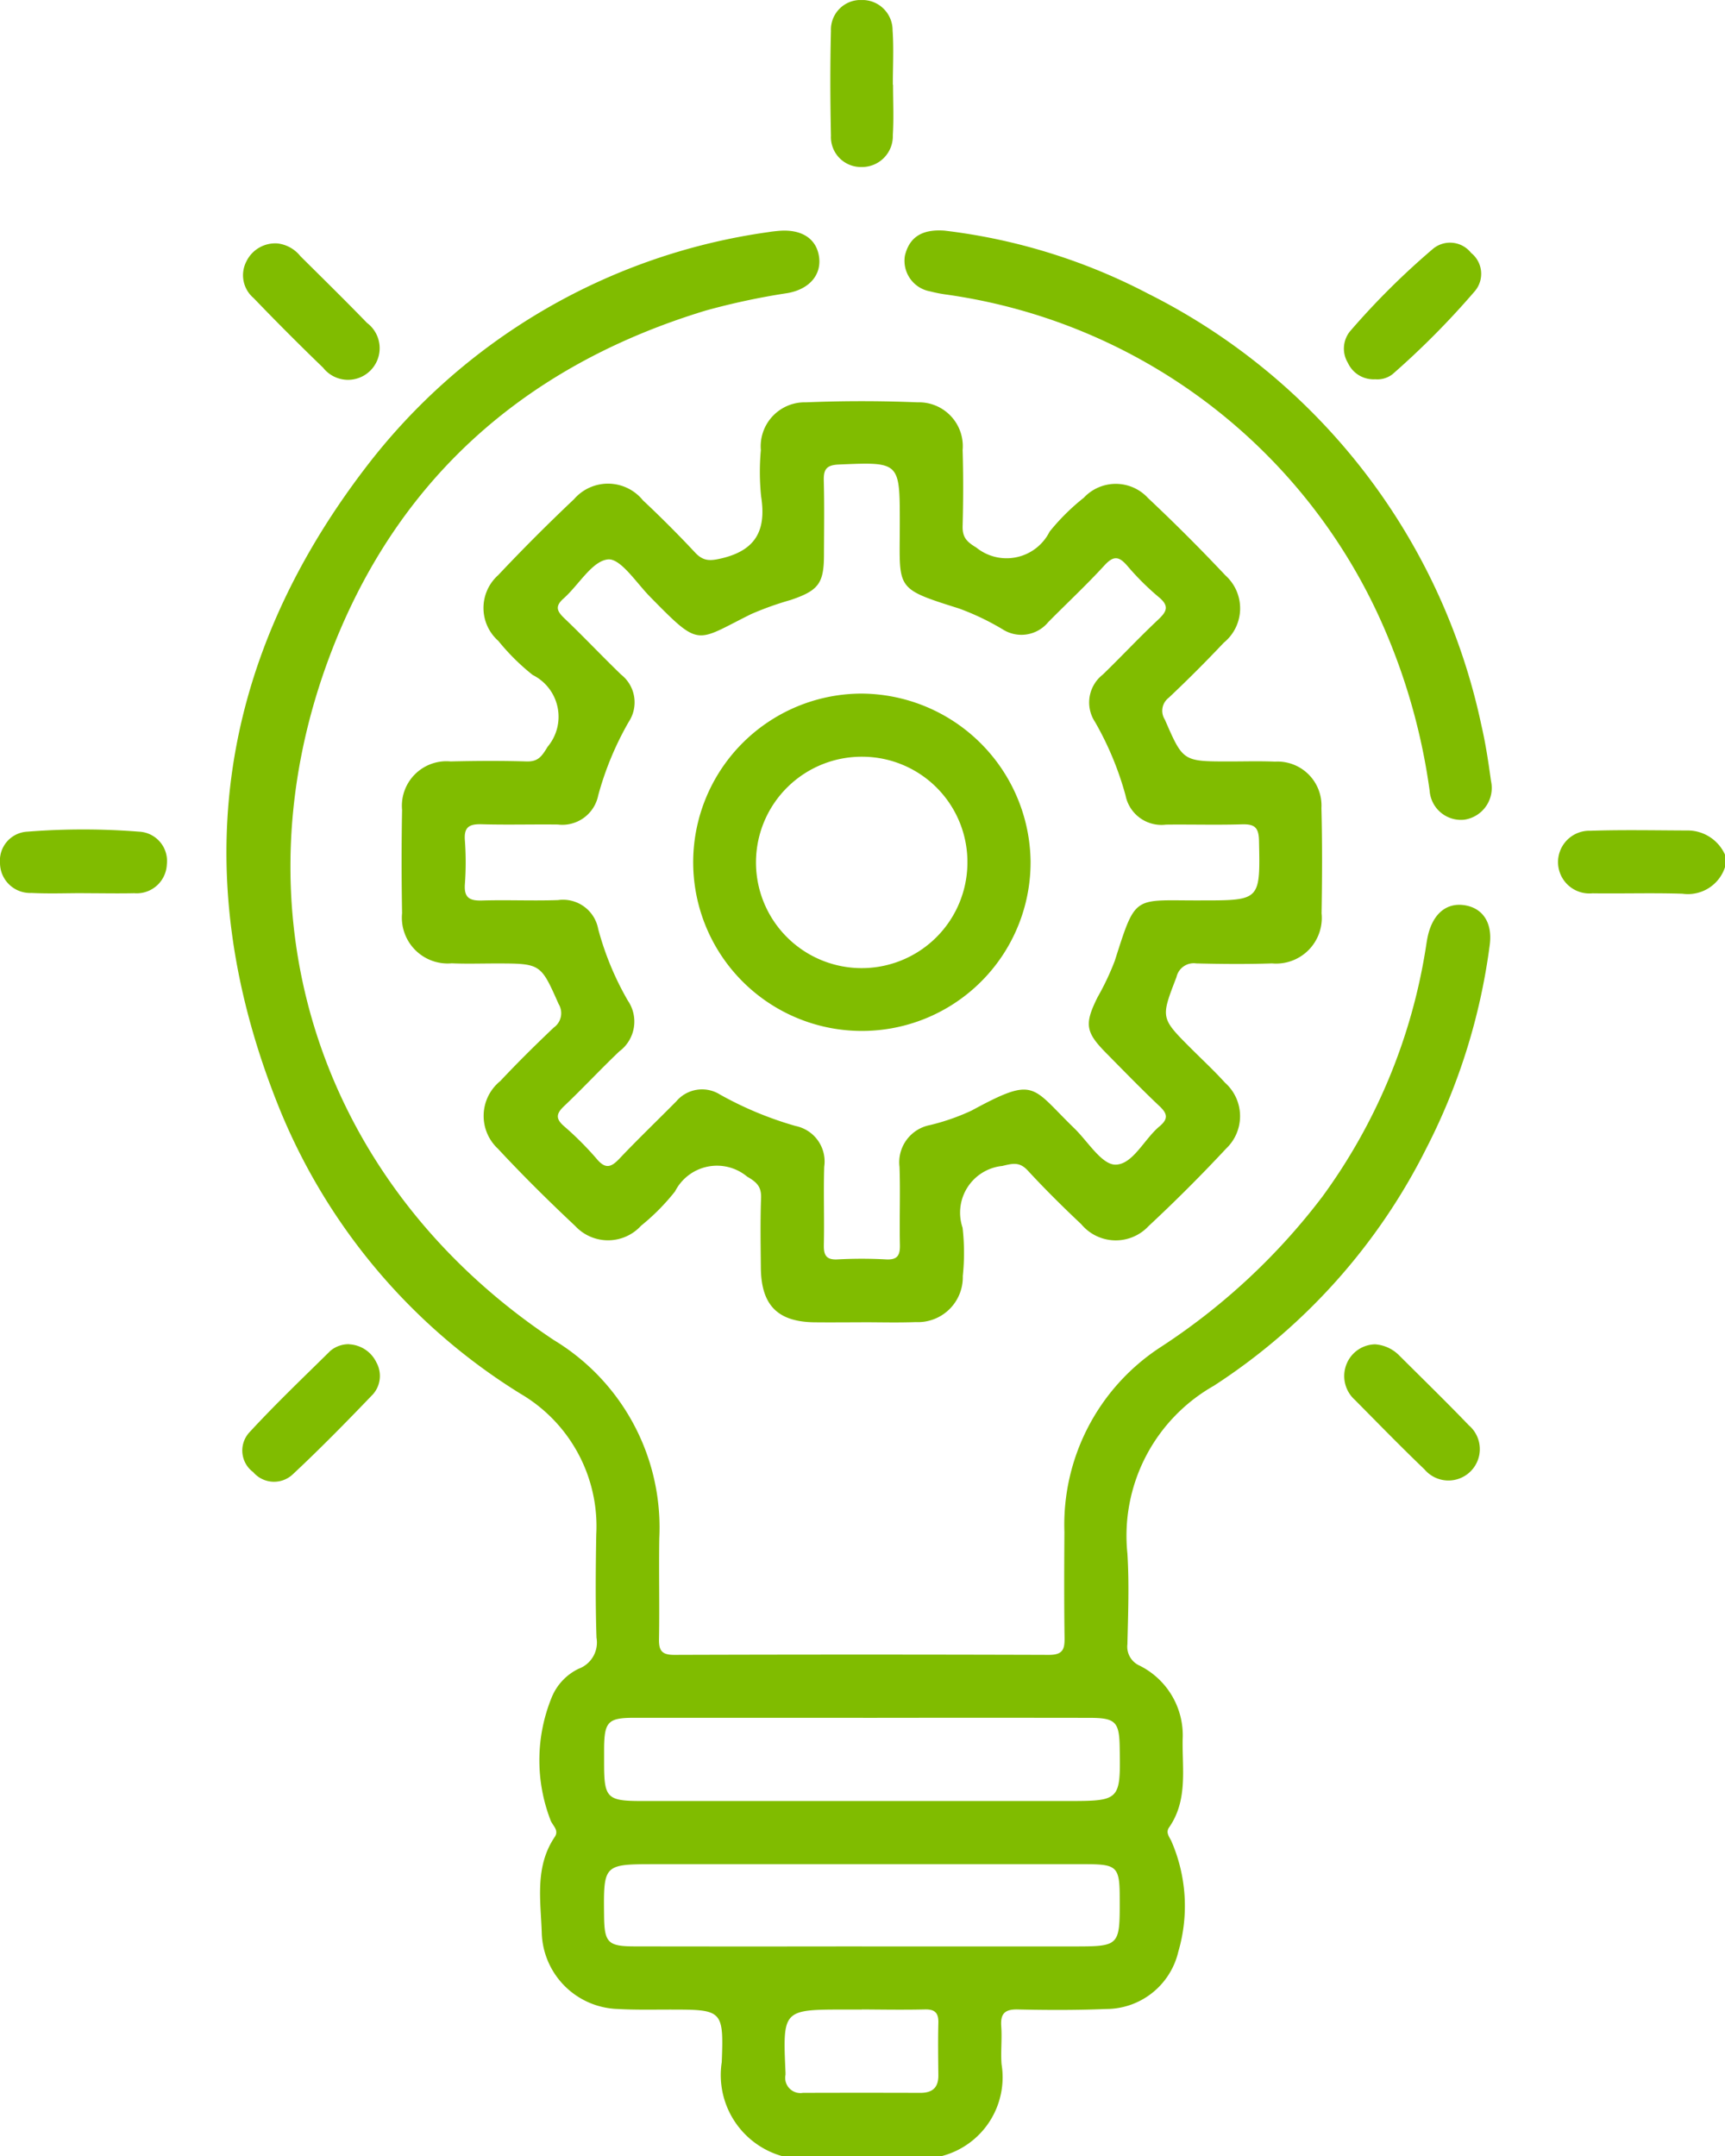 <?xml version="1.0" encoding="UTF-8"?>
<svg xmlns="http://www.w3.org/2000/svg" xmlns:xlink="http://www.w3.org/1999/xlink" width="71.487" height="89.361" viewBox="0 0 71.487 89.361">
  <defs>
    <clipPath id="clip-path">
      <rect id="Rectangle_183" data-name="Rectangle 183" width="71.487" height="89.361" fill="#80bc00"></rect>
    </clipPath>
  </defs>
  <g id="icon_innovation" transform="translate(0 0)">
    <g id="Group_276" data-name="Group 276" transform="translate(0 0.001)" clip-path="url(#clip-path)">
      <path id="Path_240" data-name="Path 240" d="M31.38,88.32a3.492,3.492,0,0,1-2.491-3.894c.085-2.174.019-2.175-2.143-2.177-.726,0-1.454.017-2.179-.025a3.252,3.252,0,0,1-3.137-3.139c-.042-1.347-.3-2.745.534-3.986.2-.29-.094-.476-.174-.708a6.9,6.9,0,0,1,.053-5.085,2.268,2.268,0,0,1,1.117-1.184,1.158,1.158,0,0,0,.738-1.287c-.047-1.423-.034-2.85-.01-4.275a6.367,6.367,0,0,0-3.144-5.838A24.95,24.95,0,0,1,10.6,45.007C6.724,35.5,7.878,26.539,14.1,18.379a25.422,25.422,0,0,1,16.723-9.8c.144-.024.288-.039.433-.052.958-.081,1.58.337,1.67,1.117.082.715-.406,1.3-1.307,1.462a29.114,29.114,0,0,0-3.4.726c-7.59,2.308-12.954,7.13-15.669,14.565-3.923,10.75-.164,21.767,9.386,28.107A9.078,9.078,0,0,1,26.3,62.71c-.022,1.4.013,2.793-.012,4.189-.009.485.13.65.635.649q7.764-.025,15.526,0c.59,0,.654-.246.646-.727-.021-1.453-.015-2.909-.006-4.363a8.784,8.784,0,0,1,3.954-7.644,26.667,26.667,0,0,0,6.735-6.256A23.706,23.706,0,0,0,58.072,38.2c.027-.173.052-.346.094-.514.223-.888.788-1.33,1.528-1.205s1.145.733,1.02,1.652a25.708,25.708,0,0,1-2.636,8.439,25.106,25.106,0,0,1-8.8,9.825A7.146,7.146,0,0,0,45.7,63.351c.077,1.246.029,2.5,0,3.752a.858.858,0,0,0,.508.892,3.226,3.226,0,0,1,1.781,3.065c-.02,1.236.218,2.516-.561,3.638-.144.206-.007.37.088.557a6.736,6.736,0,0,1,.292,4.6,3.074,3.074,0,0,1-2.987,2.37c-1.22.05-2.442.047-3.663.019-.541-.013-.725.175-.687.7s-.027,1.049.013,1.57A3.373,3.373,0,0,1,38.01,88.32Zm3.357-18.164q-4.747,0-9.494,0c-1.054,0-1.214.167-1.23,1.212,0,.232,0,.465,0,.7,0,1.407.13,1.536,1.541,1.537q8.8,0,17.594,0c2.269,0,2.269,0,2.232-2.239-.018-1.041-.177-1.206-1.236-1.208q-4.7-.007-9.407,0M34.7,79.632h8.72c1.966,0,1.966,0,1.961-1.97,0-1.341-.1-1.439-1.443-1.439H26.146c-2.158,0-2.158,0-2.134,2.143.012,1.108.158,1.263,1.269,1.264q4.708.008,9.418,0m.009,2.618h-.695c-2.6,0-2.6,0-2.482,2.616,0,.029,0,.058,0,.086a.631.631,0,0,0,.722.751q2.432-.008,4.865,0c.5,0,.752-.215.747-.728-.008-.725-.017-1.449,0-2.173.012-.413-.144-.567-.557-.557-.869.02-1.737.006-2.606,0" transform="translate(1.022 1.04)" fill="#80bc00"></path>
      <path id="Path_241" data-name="Path 241" d="M64.46,32.194a1.616,1.616,0,0,1-1.759,1.1c-1.243-.04-2.489,0-3.734-.017a1.3,1.3,0,1,1-.081-2.593c1.359-.044,2.72-.015,4.08-.011a1.7,1.7,0,0,1,1.493,1Z" transform="translate(7.027 3.747)" fill="#80bc00"></path>
      <path id="Path_242" data-name="Path 242" d="M33.863,52.992c-.639,0-1.278.007-1.918,0-1.532-.018-2.213-.708-2.227-2.262-.008-.96-.026-1.92.009-2.879.018-.478-.169-.66-.581-.9a1.95,1.95,0,0,0-2.983.614,8.978,8.978,0,0,1-1.408,1.423A1.854,1.854,0,0,1,22.025,49c-1.1-1.032-2.178-2.1-3.207-3.206a1.858,1.858,0,0,1,.1-2.8c.716-.763,1.461-1.5,2.22-2.22a.729.729,0,0,0,.2-.973c-.746-1.674-.728-1.682-2.6-1.682-.61,0-1.221.02-1.83-.006a1.9,1.9,0,0,1-2.058-2.079c-.025-1.424-.027-2.85,0-4.275a1.847,1.847,0,0,1,2.012-2.013c1.046-.024,2.093-.031,3.139,0,.493.017.642-.217.881-.609a1.934,1.934,0,0,0-.618-2.974,9.131,9.131,0,0,1-1.423-1.41,1.823,1.823,0,0,1-.011-2.726q1.525-1.619,3.143-3.148a1.863,1.863,0,0,1,2.858.044q1.113,1.044,2.157,2.16c.341.365.612.362,1.11.244,1.448-.345,1.845-1.2,1.631-2.567a9.938,9.938,0,0,1-.011-1.917,1.825,1.825,0,0,1,1.872-1.981c1.537-.063,3.082-.063,4.619,0a1.818,1.818,0,0,1,1.871,1.981c.031,1.046.028,2.094,0,3.14-.013.468.158.652.569.9a1.993,1.993,0,0,0,3.035-.661A8.991,8.991,0,0,1,43.1,18.818a1.814,1.814,0,0,1,2.664.012c1.1,1.034,2.172,2.106,3.207,3.206a1.835,1.835,0,0,1-.068,2.789Q47.794,26,46.621,27.107a.677.677,0,0,0-.16.906c.753,1.727.74,1.733,2.648,1.734.64,0,1.279-.019,1.918.007a1.823,1.823,0,0,1,1.922,1.924c.037,1.453.03,2.908.006,4.362A1.894,1.894,0,0,1,50.9,38.117c-1.045.035-2.093.026-3.139,0a.732.732,0,0,0-.819.568c-.65,1.691-.67,1.683.6,2.953.472.472.965.928,1.412,1.424a1.853,1.853,0,0,1,.043,2.733c-1.03,1.105-2.1,2.175-3.207,3.206a1.86,1.86,0,0,1-2.792-.073c-.761-.718-1.506-1.454-2.215-2.223-.342-.37-.617-.3-1.059-.193a1.945,1.945,0,0,0-1.646,2.56,9.191,9.191,0,0,1,.009,2,1.862,1.862,0,0,1-1.952,1.911c-.755.028-1.512.006-2.268.006ZM47.976,35.506c2.458,0,2.437,0,2.386-2.486-.012-.563-.208-.681-.715-.667-1.046.031-2.093,0-3.14.012a1.516,1.516,0,0,1-1.675-1.208,12.947,12.947,0,0,0-1.265-3.047,1.464,1.464,0,0,1,.32-1.962c.773-.749,1.507-1.537,2.292-2.274.362-.34.479-.569.029-.939a10.923,10.923,0,0,1-1.3-1.293c-.337-.392-.564-.443-.946-.027-.746.815-1.557,1.57-2.333,2.356a1.441,1.441,0,0,1-1.89.3,10.581,10.581,0,0,0-1.8-.861c-2.72-.859-2.461-.78-2.463-3.547,0-2.546,0-2.531-2.528-2.423-.512.021-.635.2-.622.672.028,1.018.011,2.036.008,3.055,0,1.2-.222,1.495-1.383,1.888a12.87,12.87,0,0,0-1.636.585c-2.325,1.15-2.086,1.42-4.186-.716-.568-.577-1.228-1.607-1.751-1.551-.66.072-1.206,1.061-1.834,1.618-.359.318-.286.518.024.815.8.763,1.558,1.567,2.352,2.335a1.465,1.465,0,0,1,.325,1.961,12.884,12.884,0,0,0-1.266,3.047,1.517,1.517,0,0,1-1.673,1.212c-1.046-.012-2.093.018-3.139-.011-.5-.015-.76.085-.715.662a12.456,12.456,0,0,1,0,1.83c-.039.567.212.683.717.668,1.046-.03,2.094.018,3.139-.017a1.483,1.483,0,0,1,1.67,1.2,12.207,12.207,0,0,0,1.229,2.968,1.536,1.536,0,0,1-.352,2.1c-.78.742-1.513,1.532-2.293,2.273-.328.311-.356.52,0,.83a12.992,12.992,0,0,1,1.355,1.357c.375.448.613.336.957-.03.758-.8,1.558-1.567,2.335-2.352a1.4,1.4,0,0,1,1.823-.283,14.6,14.6,0,0,0,3.128,1.3,1.5,1.5,0,0,1,1.184,1.687c-.033,1.075.009,2.152-.015,3.229-.01.432.089.64.573.613a18.369,18.369,0,0,1,2,0c.478.026.589-.168.579-.608-.025-1.075.022-2.152-.017-3.228a1.57,1.57,0,0,1,1.259-1.73,9.119,9.119,0,0,0,1.723-.6c2.668-1.445,2.455-1.02,4.261.731.561.544,1.13,1.5,1.7,1.508.727,0,1.193-1.057,1.834-1.589.357-.3.339-.513.006-.827-.761-.719-1.49-1.471-2.225-2.216-.855-.866-.9-1.2-.347-2.313a10.9,10.9,0,0,0,.707-1.493c.9-2.819.752-2.5,3.592-2.514" transform="translate(1.813 1.812)" fill="#80bc00"></path>
      <path id="Path_243" data-name="Path 243" d="M35.063,8.518a24.388,24.388,0,0,1,8.445,2.617,26.04,26.04,0,0,1,13.8,17.874c.177.762.294,1.54.4,2.316a1.331,1.331,0,0,1-1.1,1.607,1.3,1.3,0,0,1-1.442-1.2,25.725,25.725,0,0,0-1.829-6.608A23.3,23.3,0,0,0,35.14,11.168a6.057,6.057,0,0,1-.682-.134A1.288,1.288,0,0,1,33.42,9.556c.183-.761.7-1.107,1.643-1.038" transform="translate(4.081 1.04)" fill="#80bc00"></path>
      <path id="Path_244" data-name="Path 244" d="M33.262,3.515c0,.695.035,1.392-.01,2.084a1.278,1.278,0,0,1-1.314,1.323,1.241,1.241,0,0,1-1.25-1.3c-.03-1.448-.036-2.9,0-4.343A1.228,1.228,0,0,1,31.958,0a1.253,1.253,0,0,1,1.284,1.256c.053.749.011,1.5.011,2.257h.009" transform="translate(3.748 -0.001)" fill="#80bc00"></path>
      <path id="Path_245" data-name="Path 245" d="M3.474,33.273c-.724,0-1.45.028-2.172-.008A1.248,1.248,0,0,1,0,32.024a1.2,1.2,0,0,1,1.148-1.3,29.222,29.222,0,0,1,4.6,0,1.217,1.217,0,0,1,1.166,1.36,1.251,1.251,0,0,1-1.351,1.192c-.695.015-1.39,0-2.085,0v0" transform="translate(0 3.744)" fill="#80bc00"></path>
      <path id="Path_246" data-name="Path 246" d="M10.433,8.993a1.424,1.424,0,0,1,.918.523c.924.918,1.854,1.83,2.76,2.766a1.311,1.311,0,1,1-1.816,1.86q-1.468-1.417-2.884-2.89a1.24,1.24,0,0,1-.3-1.511,1.327,1.327,0,0,1,1.319-.749" transform="translate(1.097 1.099)" fill="#80bc00"></path>
      <path id="Path_247" data-name="Path 247" d="M50.915,14.625a1.168,1.168,0,0,1-1.122-.68,1.14,1.14,0,0,1,.09-1.311,31.556,31.556,0,0,1,3.443-3.421,1.108,1.108,0,0,1,1.572.173,1.11,1.11,0,0,1,.166,1.574,34.065,34.065,0,0,1-3.416,3.45,1.024,1.024,0,0,1-.733.214" transform="translate(6.066 1.094)" fill="#80bc00"></path>
      <path id="Path_248" data-name="Path 248" d="M13.38,49.648a1.323,1.323,0,0,1,1.128.755,1.152,1.152,0,0,1-.139,1.31c-1.082,1.128-2.175,2.246-3.316,3.312A1.134,1.134,0,0,1,9.4,54.946,1.112,1.112,0,0,1,9.24,53.3c1.077-1.169,2.23-2.269,3.363-3.386a1.176,1.176,0,0,1,.777-.27" transform="translate(1.093 6.068)" fill="#80bc00"></path>
      <path id="Path_249" data-name="Path 249" d="M50.919,49.649a1.554,1.554,0,0,1,1,.462c.964.961,1.94,1.911,2.883,2.893a1.3,1.3,0,1,1-1.836,1.829c-.982-.942-1.932-1.918-2.89-2.885a1.326,1.326,0,0,1-.325-1.518,1.3,1.3,0,0,1,1.166-.781" transform="translate(6.068 6.068)" fill="#80bc00"></path>
      <path id="Path_250" data-name="Path 250" d="M39.58,32.572a6.991,6.991,0,1,1-7.023-6.956,7.045,7.045,0,0,1,7.023,6.956m-6.932-4.339a4.381,4.381,0,1,0,4.314,4.429,4.363,4.363,0,0,0-4.314-4.429" transform="translate(3.129 3.13)" fill="#80bc00"></path>
    </g>
  </g>
</svg>
